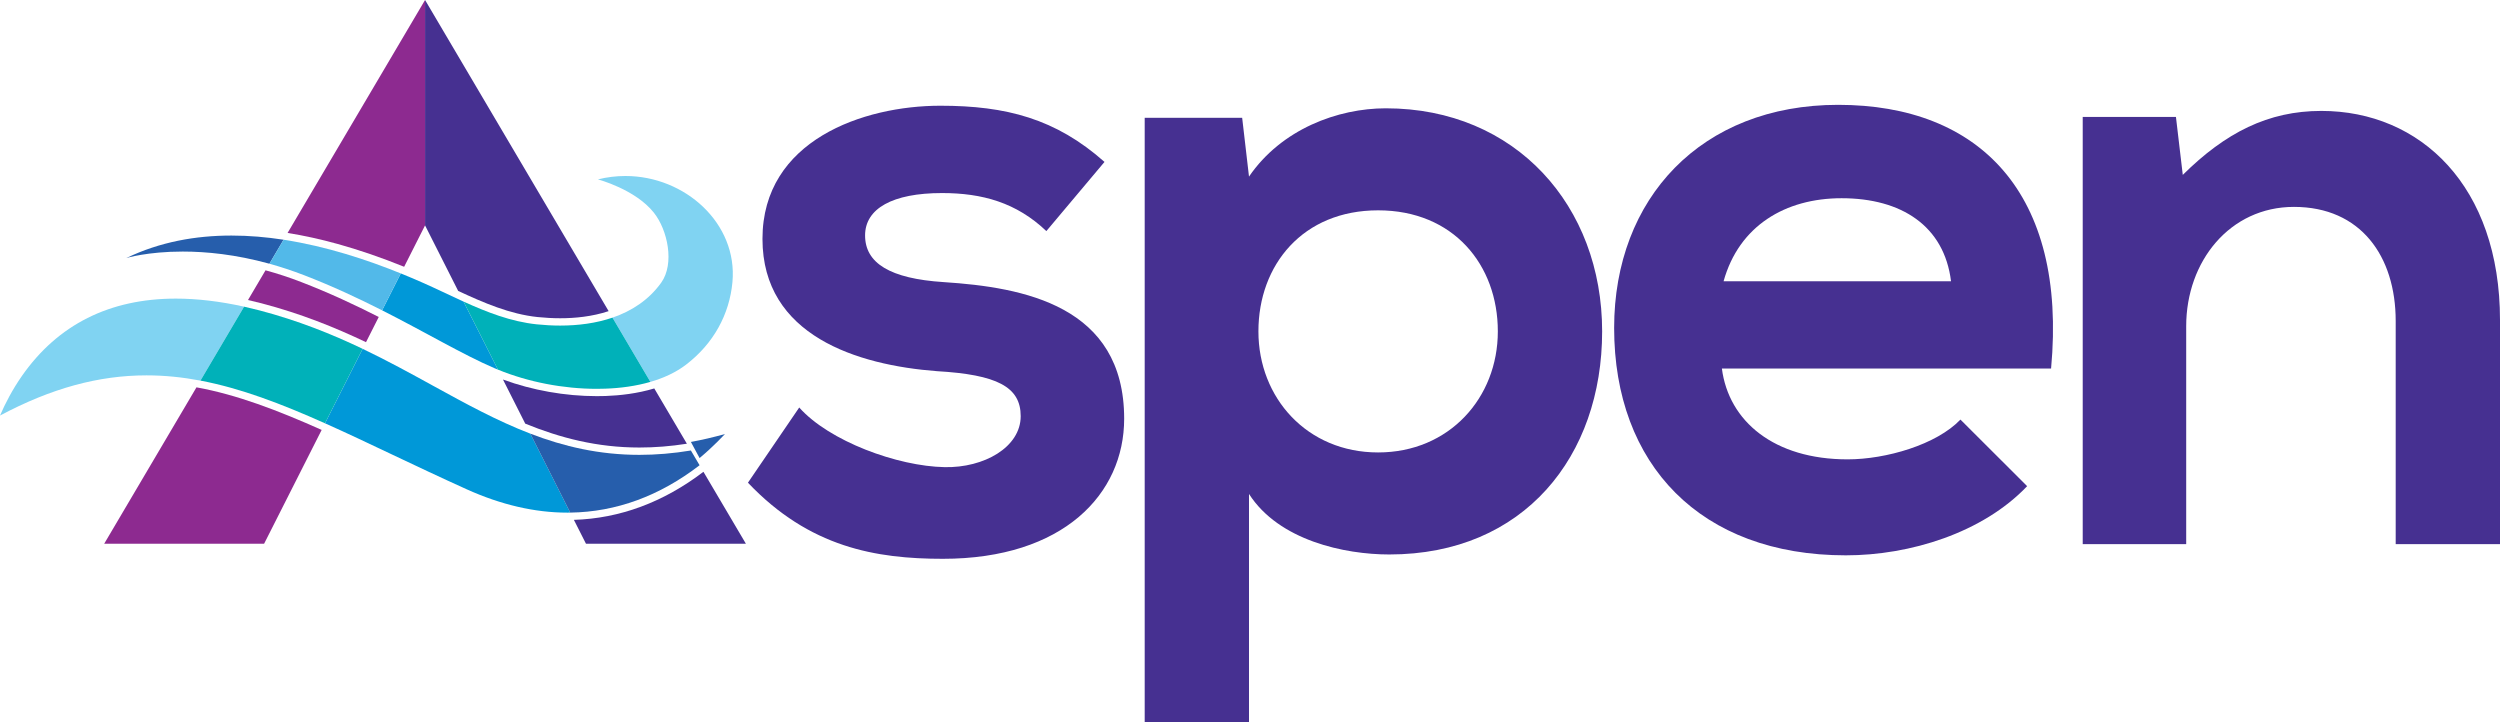 <?xml version="1.0" encoding="UTF-8"?>
<svg width="90px" height="26px" viewBox="0 0 90 26" version="1.1" xmlns="http://www.w3.org/2000/svg" xmlns:xlink="http://www.w3.org/1999/xlink">
    <title>Group 42</title>
    <g id="Design-/-Desktop" stroke="none" stroke-width="1" fill="none" fill-rule="evenodd">
        <g id="0.1.0-Our-Purpose" transform="translate(-19, -684)">
            <g id="Group-42" transform="translate(19, 684)">
                <path d="M37.669,8.319 C36.591,7.292 35.36,6.95 33.913,6.95 C32.128,6.95 31.143,7.51 31.143,8.475 C31.143,9.471 32.035,10.031 33.974,10.156 C36.837,10.343 40.47,10.996 40.47,15.074 C40.47,17.782 38.284,20.117 33.944,20.117 C31.543,20.117 29.142,19.712 26.926,17.377 L28.772,14.67 C29.85,15.883 32.312,16.786 34.005,16.817 C35.421,16.848 36.745,16.101 36.745,14.981 C36.745,13.922 35.883,13.487 33.728,13.362 C30.866,13.144 27.449,12.086 27.449,8.6 C27.449,5.051 31.081,3.806 33.852,3.806 C36.222,3.806 38.007,4.273 39.762,5.829 L37.669,8.319 Z" id="Fill-1" fill="#463091"></path>
                <path d="M53.922,11.93 C53.922,9.533 52.321,7.572 49.612,7.572 C46.904,7.572 45.303,9.533 45.303,11.93 C45.303,14.327 47.057,16.288 49.612,16.288 C52.167,16.288 53.922,14.327 53.922,11.93 L53.922,11.93 Z M41.209,26 L41.209,4.242 L44.718,4.242 L44.964,6.358 C46.134,4.646 48.166,3.899 49.889,3.899 C54.568,3.899 57.677,7.417 57.677,11.93 C57.677,16.413 54.876,19.961 50.013,19.961 C48.412,19.961 46.042,19.463 44.964,17.782 L44.964,26 L41.209,26 Z" id="Fill-3" fill="#463091"></path>
                <path d="M70.237,10.125 C69.991,8.133 68.452,7.136 66.297,7.136 C64.266,7.136 62.604,8.133 62.049,10.125 L70.237,10.125 Z M61.988,13.268 C62.234,15.167 63.866,16.537 66.513,16.537 C67.898,16.537 69.714,16.008 70.576,15.105 L72.977,17.502 C71.377,19.183 68.76,19.992 66.451,19.992 C61.218,19.992 58.109,16.724 58.109,11.806 C58.109,7.136 61.249,3.774 66.174,3.774 C71.253,3.774 74.424,6.95 73.839,13.268 L61.988,13.268 Z" id="Fill-6" fill="#463091"></path>
                <path d="M86.245,19.588 L86.245,11.557 C86.245,9.222 84.983,7.448 82.582,7.448 C80.273,7.448 78.703,9.409 78.703,11.743 L78.703,19.588 L74.978,19.588 L74.978,4.21 L78.334,4.21 L78.58,6.296 C80.119,4.771 81.658,3.993 83.567,3.993 C87.137,3.993 90,6.701 90,11.525 L90,19.588 L86.245,19.588 Z" id="Fill-8" fill="#463091"></path>
                <path d="M25.541,16.177 C25.743,15.991 25.929,15.805 26.1,15.624 C25.682,15.742 25.273,15.837 24.872,15.91 L25.185,16.49 C25.305,16.389 25.424,16.285 25.541,16.177" id="Fill-10" fill="#265EAC"></path>
                <path d="M14.549,9.604 L15.302,8.114 L15.302,0 L10.353,8.386 C10.936,8.479 11.536,8.611 12.15,8.781 C12.925,8.996 13.716,9.267 14.549,9.604" id="Fill-12" fill="#8D2A90"></path>
                <path d="M13.176,12.319 L13.635,11.411 C12.784,10.979 11.861,10.546 10.847,10.155 C10.418,9.988 9.988,9.848 9.559,9.731 L8.928,10.801 C9.088,10.837 9.248,10.876 9.411,10.918 C10.828,11.29 12.05,11.781 13.176,12.319" id="Fill-14" fill="#8D2A90"></path>
                <path d="M3.751,19.574 L9.508,19.574 L11.58,15.477 C9.984,14.765 8.524,14.208 7.073,13.944 L3.751,19.574 Z" id="Fill-16" fill="#8D2A90"></path>
                <path d="M16.494,10.473 C17.411,10.901 18.358,11.309 19.353,11.414 C19.63,11.442 19.904,11.457 20.168,11.457 C20.696,11.457 21.316,11.398 21.911,11.201 L15.302,0 L15.302,8.114 L16.494,10.473 Z" id="Fill-18" fill="#463091"></path>
                <path d="M20.66,18.715 L21.095,19.574 L26.852,19.574 L25.324,16.985 C23.88,18.083 22.314,18.664 20.66,18.715" id="Fill-20" fill="#463091"></path>
                <path d="M21.486,14.261 C20.343,14.261 19.16,14.05 18.107,13.663 L18.909,15.251 C20.171,15.766 21.499,16.111 23.018,16.111 C23.578,16.111 24.144,16.066 24.728,15.974 L23.554,13.984 C22.937,14.17 22.311,14.238 21.803,14.256 C21.698,14.259 21.591,14.261 21.486,14.261" id="Fill-22" fill="#463091"></path>
                <path d="M15.194,10.167 C14.953,10.061 14.697,9.952 14.428,9.843 L13.756,11.172 C15.349,11.979 16.676,12.773 17.801,13.255 C17.842,13.273 17.885,13.29 17.927,13.307 L16.688,10.858 C16.184,10.628 15.688,10.384 15.194,10.167" id="Fill-24" fill="#0098D8"></path>
                <path d="M8.332,8.48 C7.05,8.48 5.759,8.706 4.547,9.29 C4.547,9.29 5.305,9.056 6.58,9.056 C7.419,9.056 8.482,9.158 9.699,9.494 L10.209,8.63 C9.593,8.535 8.964,8.48 8.332,8.48" id="Fill-26" fill="#265EAC"></path>
                <path d="M24.7,13.126 C25.684,12.372 26.26,11.323 26.368,10.155 C26.562,8.053 24.671,6.336 22.515,6.336 C22.189,6.336 21.856,6.375 21.524,6.458 C21.524,6.458 22.861,6.809 23.535,7.651 C24.035,8.274 24.294,9.492 23.803,10.177 C23.357,10.798 22.742,11.198 22.049,11.435 L23.414,13.748 C23.888,13.61 24.331,13.409 24.7,13.126" id="Fill-28" fill="#80D3F2"></path>
                <path d="M10.209,8.63 L9.699,9.494 C10.102,9.606 10.522,9.743 10.957,9.911 C11.973,10.304 12.903,10.74 13.756,11.172 L14.428,9.843 C13.221,9.355 11.757,8.868 10.209,8.63" id="Fill-30" fill="#52B9E9"></path>
                <path d="M21.792,13.992 C22.335,13.974 22.894,13.899 23.414,13.748 L22.049,11.435 C21.46,11.637 20.814,11.721 20.167,11.721 C19.884,11.721 19.6,11.705 19.322,11.676 C18.396,11.579 17.53,11.24 16.688,10.857 L17.926,13.307 C19.023,13.756 20.281,13.998 21.486,13.998 C21.588,13.998 21.69,13.996 21.792,13.992" id="Fill-32" fill="#00B1B9"></path>
                <path d="M6.332,10.75 C3.946,10.75 2.082,11.685 0.792,13.53 C0.448,14.023 0.19,14.52 0,14.96 C1.845,13.977 3.551,13.513 5.274,13.513 C5.928,13.513 6.572,13.58 7.216,13.702 L8.787,11.04 C7.919,10.847 7.095,10.75 6.332,10.75" id="Fill-34" fill="#80D3F2"></path>
                <path d="M15.595,13.89 C14.777,13.44 13.946,12.984 13.055,12.558 L11.7,15.239 C12.46,15.578 13.249,15.952 14.081,16.347 C14.943,16.755 15.834,17.178 16.8,17.614 C18.035,18.172 19.254,18.455 20.424,18.455 C20.459,18.455 20.494,18.454 20.529,18.454 L19.092,15.611 C17.889,15.15 16.758,14.528 15.595,13.89" id="Fill-36" fill="#0098D8"></path>
                <path d="M9.333,11.172 C9.149,11.124 8.967,11.08 8.787,11.04 L7.216,13.702 C8.665,13.977 10.118,14.532 11.7,15.239 L13.055,12.558 C11.94,12.025 10.731,11.539 9.333,11.172" id="Fill-38" fill="#00B1B9"></path>
                <path d="M19.091,15.611 L20.528,18.454 C22.179,18.431 23.743,17.858 25.185,16.749 L24.872,16.218 C24.237,16.323 23.621,16.375 23.018,16.375 C21.569,16.375 20.294,16.073 19.091,15.611" id="Fill-40" fill="#265EAC"></path>
            </g>
        </g>
    </g>
</svg>